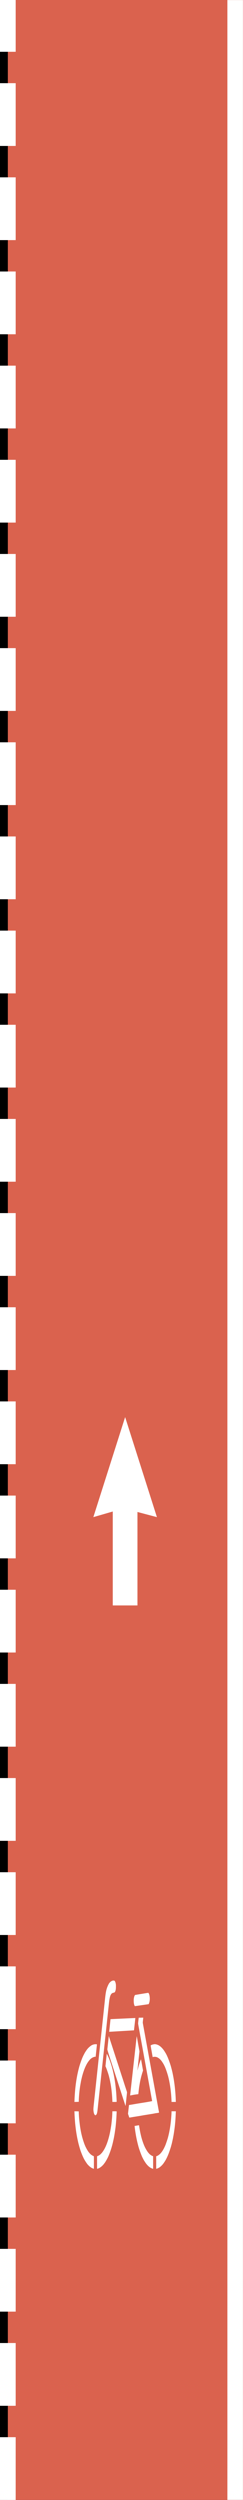 <?xml version="1.0" encoding="UTF-8" standalone="no"?>
<!-- Created with Inkscape (http://www.inkscape.org/) -->

<svg
   xmlns:dc="http://purl.org/dc/elements/1.1/"
   xmlns:cc="http://creativecommons.org/ns#"
   xmlns:rdf="http://www.w3.org/1999/02/22-rdf-syntax-ns#"
   xmlns:svg="http://www.w3.org/2000/svg"
   xmlns="http://www.w3.org/2000/svg"
   xmlns:sodipodi="http://sodipodi.sourceforge.net/DTD/sodipodi-0.dtd"
   xmlns:inkscape="http://www.inkscape.org/namespaces/inkscape"
   width="5492.126"
   height="56444.879"
   id="svg2"
   version="1.1"
   inkscape:version="0.92.3 (2405546, 2018-03-11)"
   sodipodi:docname="bike_lane.svg"
   inkscape:export-filename="/home/ao2/Proj/picoProjector/bike_lane/bike_lane.png"
   inkscape:export-xdpi="7.8658066"
   inkscape:export-ydpi="7.8658066">
  <rect width="100%" height="100%" fill="#333333" stroke="none"/>
  <defs
     id="defs4" />
  <sodipodi:namedview
     id="base"
     pagecolor="#ffffff"
     bordercolor="#666666"
     borderopacity="1.0"
     inkscape:pageopacity="0.0"
     inkscape:pageshadow="2"
     inkscape:zoom="0.012259747"
     inkscape:cx="2746.063"
     inkscape:cy="28222.44"
     inkscape:document-units="px"
     inkscape:current-layer="layer1"
     showgrid="false"
     inkscape:window-width="1280"
     inkscape:window-height="911"
     inkscape:window-x="0"
     inkscape:window-y="28"
     inkscape:window-maximized="1"
     showguides="true"
     inkscape:guide-bbox="true"
     fit-margin-top="0"
     fit-margin-left="0"
     fit-margin-right="0"
     fit-margin-bottom="0"
     units="cm">
    <sodipodi:guide
       orientation="0,1"
       position="2.8421709e-13,6377.952"
       id="guide4026"
       inkscape:locked="false" />
    <sodipodi:guide
       orientation="0,1"
       position="2.8421709e-13,6377.952"
       id="guide4028"
       inkscape:locked="false" />
    <sodipodi:guide
       orientation="0,1"
       position="2.8421709e-13,-0.001"
       id="guide4030"
       inkscape:locked="false" />
    <sodipodi:guide
       orientation="0,1"
       position="2.8421709e-13,12755.905"
       id="guide4032"
       inkscape:locked="false" />
    <sodipodi:guide
       orientation="0,1"
       position="2.8421709e-13,19133.857"
       id="guide4046"
       inkscape:locked="false" />
  </sodipodi:namedview>
  <g
     inkscape:groupmode="layer"
     id="layer3"
     inkscape:label="Background"
     style="display:inline"
     transform="translate(0,37311.023)"
     sodipodi:insensitive="true">
    <path
       transform="translate(-164.827,18492.735)"
       style="color:#000000;fill:#000000;fill-opacity:1;fill-rule:nonzero;stroke:none;stroke-width:5.8;marker:none;visibility:visible;display:inline;overflow:visible;enable-background:accumulate"
       d="m 164.827,-55803.758 5492.126,0 0,56444.879 -5492.126,0 z"
       id="rect4044"
       inkscape:connector-curvature="0"
       sodipodi:nodetypes="ccccc" />
  </g>
  <g
     inkscape:label="Lane"
     inkscape:groupmode="layer"
     id="layer1"
     transform="translate(-164.827,55803.758)"
     style="display:inline">
    <path
       style="color:#000000;display:inline;overflow:visible;visibility:visible;fill:#da624e;fill-opacity:1;fill-rule:nonzero;stroke:none;stroke-width:1;marker:none;enable-background:accumulate"
       d="m 341.983,-55803.758 0.009,56444.867 H 5656.953 v -56444.867 z"
       id="rect3094-9"
       inkscape:connector-curvature="0"
       sodipodi:nodetypes="ccccc" />
    <path
       style="fill:#ffffff;fill-opacity:1"
       d="m 2272.206,-6840.053 c -5.13,-2.145 -14.923,-6.231 -21.762,-9.088 -21.936,-9.164 -56.102,-33.896 -79.176,-57.313 -8.604,-8.732 -16.343,-16.517 -17.198,-17.302 -1.695,-1.558 -9.066,-9.962 -13.99,-15.96 -13.422,-16.351 -54.776,-79.165 -65.385,-99.315 -7.197,-13.669 -13.791,-24.853 -14.654,-24.853 -0.863,0 -1.568,-1.614 -1.568,-3.59 0,-1.976 -2.211,-7.434 -4.913,-12.133 -14.602,-25.396 -57.175,-130.182 -72.908,-179.452 -16.752,-52.46 -36.02,-121.174 -47.126,-168.057 -10.526,-44.438 -30.497,-141.146 -30.497,-147.681 0,-3.018 -0.526,-6.167 -1.164,-7.007 -1.542,-2.022 -16.144,-93.022 -21.974,-136.943 -4.08,-30.729 -11.541,-95.267 -15.564,-134.602 -6.085,-59.491 -14.876,-196.202 -16.264,-252.923 l -0.7,-28.669 48.43,1.21 48.431,1.21 0.357,16.019 c 2.941,129.393 23.547,312.695 49.894,443.931 4.805,23.913 9.106,44.507 9.567,45.766 0.46,1.256 3.626,14.605 7.035,29.657 15.746,69.544 49.063,175.032 73.916,234.033 23.735,56.346 63.167,126.164 88.5,156.698 4.703,5.667 9.949,12.046 11.659,14.174 6.451,8.029 13.11,14.874 13.939,14.328 0.511,-0.306 2.778,2.293 5.119,5.788 7.478,11.16 50.802,40.474 68.767,46.53 15.525,5.233 13.99,-11.12 13.99,148.979 0,131.985 -0.204,141.529 -2.717,141.014 -1.496,-0.306 -6.917,-2.308 -12.046,-4.448 z m 86.27,-136.876 c 0,-78.031 0.255,-141.875 0.51,-141.875 2.324,0 34.742,-14.568 41.463,-18.634 20.839,-12.606 29.578,-19.752 49.741,-40.675 21.962,-22.789 20.122,-20.511 42.747,-52.942 57.15,-81.925 104.88,-201.595 143.241,-359.139 16.037,-65.863 27.608,-127.515 42.998,-229.087 5.699,-37.614 19.027,-167.696 20.372,-198.826 0.204,-5.035 1.195,-23.57 2.18,-41.19 0.981,-17.62 2.186,-41.819 2.681,-53.775 l 0.899,-21.739 h 48.092 c 44.77,0 48.091,0.551 48.079,8.009 -0.012,8.943 -3.845,93.814 -6.146,136.154 -3.631,66.768 -14.193,182.571 -21.712,237.983 -12.001,88.448 -21.645,149.573 -33.214,210.525 -9.221,48.577 -38.104,172.624 -43.69,187.641 -0.934,2.518 -4.463,14.874 -7.837,27.459 -17.468,65.163 -63.155,189.302 -85.576,232.53 -3.416,6.593 -9.066,17.726 -12.547,24.739 -10.2,20.55 -27.954,51.551 -47.299,82.587 -7.889,12.657 -43.847,60.199 -47.41,62.684 -0.858,0.598 -3.524,3.462 -5.931,6.364 -2.41,2.906 -5.04,5.28 -5.85,5.28 -0.807,0 -2.686,1.946 -4.172,4.32 -7.592,12.152 -60.744,51.406 -80.42,59.39 -6.839,2.778 -17.466,7.082 -23.614,9.569 -19.826,8.022 -17.578,25.592 -17.578,-137.352 z m 1250.534,136.838 c -5.13,-2.16 -15.272,-6.252 -22.54,-9.088 -7.267,-2.834 -15.311,-6.928 -17.875,-9.095 -2.569,-2.17 -6.95,-5.071 -9.743,-6.458 -2.793,-1.384 -8.741,-5.436 -13.213,-9.005 -4.473,-3.564 -12.329,-9.789 -17.459,-13.826 -11.389,-8.961 -24.66,-22.119 -38.083,-37.757 -5.557,-6.474 -12.902,-14.992 -16.322,-18.928 -10.697,-12.313 -52.409,-75.485 -62.177,-94.165 -9.211,-17.616 -21.199,-41.054 -28.756,-56.225 -22.167,-44.498 -68.188,-170.007 -87.164,-237.72 -30.718,-109.604 -55.85,-229.837 -74.941,-358.521 -4.489,-30.258 -13.554,-102.978 -13.549,-108.695 0,-3.983 3.044,-5.721 10.024,-5.721 5.51,0 18.626,-1.946 29.145,-4.315 10.52,-2.369 28.384,-5.467 39.698,-6.879 l 20.571,-2.569 8.67,53.79 c 7.557,46.892 17.993,102.316 25.577,135.842 1.282,5.669 4.285,18.967 6.67,29.549 19.91,88.307 50.33,181.995 82.759,254.876 24.09,54.14 63.838,120.658 88.552,148.193 5.13,5.715 11.425,13.054 13.99,16.307 14.374,18.234 55.261,47.305 76.944,54.708 4.703,1.603 10.123,4.06 12.047,5.448 l 3.498,2.528 v 141.379 141.379 l -3.498,-0.546 c -1.925,-0.306 -7.695,-2.318 -12.824,-4.484 z m 86.271,-136.557 v -141.595 l 6.606,-2.804 c 3.636,-1.542 9.055,-3.462 12.046,-4.269 9.697,-2.61 33.605,-17.344 50.519,-31.129 49.158,-40.063 92.908,-106.118 135.234,-204.182 13.893,-32.187 50.396,-139.809 61.565,-181.511 33.388,-124.669 59.825,-282.143 71.068,-423.336 6.856,-86.098 9.598,-130.372 9.598,-154.989 v -14.346 h 48.32 48.319 l -1.047,35.469 c -1.92,64.893 -9.449,189.562 -13.201,218.534 -0.981,7.551 -1.649,13.73 -1.491,13.73 0.567,0 -6.514,69.112 -9.618,93.82 -11.065,88.068 -22.31,161.275 -33.394,217.39 -2.982,15.103 -5.815,31.064 -6.294,35.469 -0.511,4.407 -1.486,8.009 -2.242,8.009 -0.756,0 -1.374,2.257 -1.374,5.015 0,2.757 -1.578,11.468 -3.498,19.356 -1.925,7.888 -4.198,17.838 -5.051,22.113 -3.289,16.445 -18.341,79.598 -20.009,83.95 -0.965,2.518 -4.851,16.934 -8.641,32.036 -3.789,15.103 -18.827,62.471 -33.42,105.262 -28.728,84.241 -50.087,134.67 -85.744,202.429 -10.993,20.891 -45.076,73.318 -61.295,94.285 -27.449,35.484 -64.143,69.504 -94.003,87.151 -17.642,10.426 -53.285,25.741 -59.909,25.741 -2.957,0 -3.044,-4.034 -3.044,-141.595 z m -623.022,-1058.873 -14.404,-42.585 11.204,-98.887 11.204,-98.888 17.998,-2.701 c 32.4,-4.872 74.866,-11.975 111.263,-18.612 19.664,-3.585 50.092,-8.714 67.618,-11.397 17.526,-2.681 43.407,-6.848 57.513,-9.258 14.107,-2.41 39.638,-6.526 56.736,-9.148 46.386,-7.112 82.622,-13.118 125.908,-20.869 67.201,-12.032 85.248,-15.81 85.992,-17.999 l -310.063,-1706.547 c -3.718,-19.813 -6.732,-40.408 -6.696,-45.766 0.03,-5.357 3.079,-36.513 6.77,-69.236 l 6.706,-59.496 51.521,-1.21 c 28.337,-0.664 51.521,-0.618 51.521,0.102 0,0.72 -2.793,24.885 -6.214,53.702 -3.416,28.817 -5.803,56.197 -5.302,60.845 0.511,4.647 3.544,22.214 6.76,39.036 l 361.868,1990.17 -28.943,6.25 c -15.918,3.437 -29.972,5.638 -31.231,4.887 -1.261,-0.751 -17.348,1.849 -35.752,5.77 -18.404,3.922 -47.802,9.305 -65.329,11.963 -17.526,2.655 -43.406,6.795 -57.513,9.195 -14.107,2.4 -39.288,6.507 -55.96,9.128 -63.68,10.011 -88.968,14.239 -123.576,20.657 -19.663,3.641 -49.392,8.761 -66.063,11.367 -16.671,2.61 -42.553,6.732 -57.514,9.171 -14.961,2.436 -40.842,6.582 -57.514,9.207 -16.671,2.625 -40.804,6.805 -53.627,9.286 -12.824,2.477 -27.177,4.494 -31.896,4.479 l -8.58,-0.023 -14.403,-42.585 z m -758.557,-12.64 c -15.934,-9.237 -27.233,-36.141 -33.944,-80.814 -5.594,-37.238 -4.959,-64.939 3.222,-140.846 l 251.067,-2359.242 c 16.577,-164.558 27.436,-228.428 49.802,-292.904 11.746,-33.862 33.924,-81.638 46.849,-100.926 14.104,-21.045 42.655,-46.89 58.094,-52.587 3.421,-1.261 10.415,-4.295 15.544,-6.734 14.379,-6.847 42.842,-5.62 50.34,2.17 10.968,11.393 19.776,32.556 25.306,60.806 4.795,24.492 5.154,29.216 5.149,67.524 -0.012,46.521 -3.391,73.851 -12.453,100.532 -9.142,26.915 -17.97,35.735 -39.586,39.547 -29.161,5.142 -43.588,14.191 -58.9,36.944 -21.114,31.376 -34.675,87.737 -46.052,191.394 l -258.83,2421.027 c -4.826,48.035 -13.606,83.903 -24.529,100.17 -5.096,7.589 -20.425,19.643 -23.299,18.32 -0.603,-0.306 -4.101,-2.247 -7.78,-4.381 z m 663.039,-282.409 c -14.324,-44.619 -41.254,-127.893 -59.845,-185.053 -86.931,-267.281 -110.036,-338.489 -131.531,-405.371 -12.715,-39.563 -31.977,-98.705 -42.803,-131.428 -10.827,-32.723 -30.847,-94.507 -44.49,-137.299 -13.643,-42.791 -34.326,-106.634 -45.961,-141.874 -45.931,-139.103 -61.271,-190.258 -60.903,-203.081 l 32.513,-299.034 33.312,102.142 c 18.322,56.178 43.805,134.164 56.629,173.302 12.823,39.138 43.602,133.953 68.394,210.699 24.793,76.748 55.266,170.433 67.718,208.189 12.452,37.757 33.436,102.581 46.632,144.053 13.197,41.472 28.245,87.811 33.441,102.974 5.196,15.163 20.872,63.61 34.836,107.659 13.964,44.05 34.709,107.895 46.1,141.875 25.39,75.748 25.761,77.217 23.791,94.355 -2.88,25.03 -11.912,109.352 -13.675,127.611 -0.97,10.068 -3.319,32.723 -5.217,50.342 -1.895,17.62 -3.488,33.066 -3.529,34.325 -0.031,1.256 -0.868,8.466 -1.828,16.018 -0.96,7.551 -2.599,22.997 -3.641,34.325 -1.042,11.326 -2.349,24.149 -2.905,28.495 -0.781,6.173 -6.697,-9.841 -27.045,-73.226 z m -1128.704,-35.296 c 1.409,-49.519 1.997,-62.513 5.161,-114.479 15.165,-249.052 48.623,-463.416 103.12,-660.696 17.426,-63.08 57.715,-176.515 77.851,-219.188 2.681,-5.68 5.934,-12.972 7.232,-16.205 3.733,-9.3 39.285,-77.556 46.606,-89.474 7.994,-13.015 43.305,-64.769 44.191,-64.769 0.511,0 3.886,-4.065 7.511,-9.036 22.283,-30.558 81.6,-80.868 106.072,-89.966 2.569,-0.955 8.51,-3.631 13.213,-5.957 25.667,-12.68 92.302,-18.395 95.761,-8.212 0.587,1.721 0,11.927 -1.292,22.681 -1.297,10.754 -3.141,27.79 -4.096,37.859 -0.955,10.069 -3.794,37.871 -6.308,61.784 -2.513,23.913 -7.22,68.706 -10.457,99.541 l -5.886,56.064 h -10.83 c -22.569,0 -69.387,20.159 -90.981,39.175 -4.642,4.091 -9.538,8.135 -10.881,8.993 -17.76,11.354 -69.708,79.89 -87.793,115.827 -4.009,7.971 -7.613,14.492 -8.005,14.492 -0.827,0 -29.062,59.579 -30.221,63.769 -0.46,1.547 -5.323,13.401 -10.881,26.344 -11.144,25.958 -36.298,100.697 -45.914,136.43 -3.386,12.585 -6.595,23.913 -7.127,25.171 -0.531,1.256 -2.64,9.497 -4.678,18.306 -2.043,8.811 -6.676,27.772 -10.301,42.139 -3.626,14.366 -6.592,27.135 -6.592,28.375 0,1.246 -2.033,11.11 -4.509,21.934 -5.937,25.909 -23.55,129.621 -29.38,172.997 -11.577,86.143 -20.343,189.223 -23.352,274.597 l -1.047,29.748 -48.387,1.21 -48.387,1.21 z m 856.289,-5.785 c -3.304,-86.085 -14.369,-213.71 -24.893,-287.182 -7.801,-54.468 -13.42,-88.71 -20.276,-123.568 -2.972,-15.103 -5.819,-31.064 -6.329,-35.469 -0.511,-4.407 -1.547,-8.009 -2.303,-8.009 -0.756,0 -1.374,-2.17 -1.374,-4.821 0,-6.008 -14.833,-69.235 -26.249,-111.886 -11.462,-42.825 -49.678,-154.154 -63.389,-184.662 l -11.002,-24.48 2.283,-21.285 c 1.256,-11.707 2.952,-28.494 3.774,-37.305 2.921,-31.332 4.188,-43.925 8.04,-80.09 2.145,-20.137 6.376,-60.03 9.399,-88.651 3.023,-28.621 5.757,-52.804 6.075,-53.739 0.776,-2.293 19.24,34.236 34.54,68.337 59.134,131.803 108.876,308.013 139.76,495.101 16.195,98.107 22.233,143.898 32.586,247.137 2.017,20.137 4.494,47.94 5.507,61.784 1.006,13.844 2.446,33.409 3.197,43.478 2.359,31.765 7.815,145.324 7.815,162.656 0,8.71 -1.374,8.966 -48.075,8.966 h -48.075 z m 1337.591,11.97 c 0,-26.012 -7.826,-144.002 -12.556,-189.313 -4.274,-40.94 -9.286,-84.537 -11.572,-100.686 -23.551,-166.284 -48.362,-275.342 -89.588,-393.797 -24.788,-71.223 -40.898,-108.88 -66.823,-156.204 -11.418,-20.843 -48.166,-76.046 -54.217,-81.445 -2.114,-1.889 -5.946,-6.131 -8.511,-9.428 -17.207,-22.12 -48.109,-46.494 -77.721,-61.304 -28.36,-14.183 -72.733,-17.32 -98.706,-6.979 -6.276,2.502 -7.163,1.69 -8.633,-7.87 -0.899,-5.86 -6.712,-39.15 -12.915,-73.979 -29.102,-163.402 -31.51,-178.316 -29.436,-182.189 1.113,-2.078 3.416,-4.039 5.129,-4.361 5.793,-1.108 12.421,-3.718 15.895,-6.275 7.844,-5.77 52.228,-16.052 69.507,-16.102 19.775,-0.102 47.527,6.093 65.376,14.489 5.985,2.814 12.98,5.83 15.545,6.699 9.726,3.299 42.134,25.881 59.068,41.161 11.071,9.991 31.899,31.91 40.415,42.535 1.711,2.13 7.656,9.48 13.213,16.326 20.039,24.685 64.632,97.802 78.013,127.913 2.298,5.172 7.545,16.594 11.659,25.386 26.167,55.913 67.653,171.826 86.824,242.594 10.313,38.071 24.85,95.557 29.511,116.704 3.386,15.349 3.125,14.079 14.166,69.626 33.862,170.347 56.617,378.759 61.979,567.667 l 0.94,33.18 h -48.281 -48.281 z m -935.764,-134.545 c 0,-2.099 4.458,-43.086 9.9,-91.077 5.445,-47.993 14.619,-130.509 20.388,-183.368 5.769,-52.86 11.843,-107.436 13.498,-121.28 1.655,-13.844 3.273,-28.261 3.595,-32.037 0.358,-3.774 7.173,-65.56 15.225,-137.298 8.052,-71.738 19.41,-173.682 25.239,-226.542 5.829,-52.859 18.764,-169.22 28.743,-258.578 9.978,-89.359 21.097,-189.126 24.707,-221.705 3.61,-32.58 6.931,-60.981 7.378,-63.113 0.46,-2.135 4.489,17.315 8.984,43.217 4.494,25.902 12.401,70.779 17.571,99.725 5.17,28.947 14.088,79.404 19.819,112.127 5.73,32.723 11.649,65.674 13.152,73.226 1.803,9.047 2.313,16.851 1.496,22.883 -1.348,9.98 -9.883,89.523 -15.476,144.164 -1.936,18.878 -5.755,54.919 -8.495,80.09 -2.742,25.172 -6.563,61.212 -8.495,80.091 -1.93,18.878 -4.136,39.473 -4.897,45.766 -0.766,6.292 -1.7,15.56 -2.078,20.595 -0.408,5.035 -1.803,18.168 -3.151,29.188 -1.353,11.019 -2.14,20.96 -1.751,22.092 0.408,1.134 3.57,-9.944 7.079,-24.612 15.961,-66.714 40.13,-147.184 58.407,-194.469 16.528,-42.759 12.837,-49.294 31.188,55.221 6.894,39.265 16.273,92.422 20.843,118.127 l 8.308,46.736 -14.679,47.084 c -13.299,42.659 -25.757,87.469 -32.812,118.023 -1.456,6.292 -4.765,20.267 -7.356,31.054 -2.589,10.787 -4.713,20.466 -4.713,21.509 0,1.042 -2.027,10.753 -4.504,21.577 -4.167,18.212 -12.593,66.063 -22.397,127.23 -2.216,13.844 -7.668,57.298 -12.108,96.564 l -8.074,71.391 -28.919,3.197 c -38.881,4.295 -82.374,11.091 -105.087,16.424 -37.252,8.743 -50.519,10.525 -50.519,6.781 z m -473.388,-1434.617 29.853,-286.038 561.514,-25.777 -31.065,278.469 z m 579.866,-579.052 c -17.474,-27.005 -25.675,-66.958 -25.604,-124.727 0.03,-30.966 0.664,-38.732 5.051,-62.694 5.747,-31.387 16.696,-58.461 26.616,-65.814 l 296.918,-48.722 c 17.954,16.2 29.629,53.744 33.622,108.12 4.218,57.418 -6.078,116.487 -25.994,149.156 z"
       id="path4022"
       inkscape:connector-curvature="0"
       sodipodi:nodetypes="sssssssssssscsssccccscsssscssscssssssssssscssssssssssccscccssscscccssssscssscssssssssccccsscssssssscccscssccssssssssssssccccsssssscccscssssccscsssssssssccccssccsssssscsssccscsssssssccssssssssssscsssscssccsssssccssscssssssssccsscssccccsssssssscsssssssssssscsssssssssscscssssssssccsssscccssssscsssscssssssssssscsssscsccsssscsssccccccssccscc" />
    <path
       style="fill:none;stroke:#ffffff;stroke-width:354.331;stroke-linecap:square;stroke-linejoin:miter;stroke-miterlimit:4;stroke-dasharray:1062.992, 1062.992;stroke-dashoffset:2125.984;stroke-opacity:1"
       d="m 341.992,463.957 -1e-5,-56090.553"
       id="path3971-2-7"
       inkscape:connector-curvature="0"
       sodipodi:nodetypes="cc" />
    <path
       style="color:#000000;display:inline;overflow:visible;visibility:visible;fill:#ffffff;fill-opacity:1;fill-rule:nonzero;stroke:none;stroke-width:5.8;marker:none;enable-background:accumulate"
       d="m 2713.323,-21676.405 -438.744,127.24 718.381,-2258.527 718.381,2258.527 -439.916,-116.636 v 2110.078 h -558.102 z"
       id="rect3973"
       inkscape:connector-curvature="0"
       sodipodi:nodetypes="cccccccc" />
    <path
       style="fill:none;stroke:#ffffff;stroke-width:351.351;stroke-linecap:square;stroke-linejoin:miter;stroke-miterlimit:4;stroke-dasharray:none;stroke-dashoffset:2125.984;stroke-opacity:1"
       d="M 5479.788,463.957 V -55626.596"
       id="path3971-2-7-4-4"
       inkscape:connector-curvature="0"
       sodipodi:nodetypes="cc" />
  </g>
  <g
     inkscape:groupmode="layer"
     id="layer2"
     inkscape:label="Viewport"
     style="display:none"
     transform="translate(0,37311.023)">
    <path
       transform="translate(-164.827,18492.735)"
       style="color:#000000;fill:#000000;fill-opacity:0.508;stroke:none;stroke-width:354.331;marker:none;visibility:visible;display:inline;overflow:visible;enable-background:accumulate"
       d="m 164.827,-55803.758 5492.126,0 0,3295.276 -5492.126,0 z"
       id="rect2997-5"
       inkscape:connector-curvature="0"
       sodipodi:nodetypes="ccccc" />
    <rect
       style="color:#000000;fill:#000000;fill-opacity:0.508;stroke:none;stroke-width:354.331;marker:none;visibility:visible;display:inline;overflow:visible;enable-background:accumulate"
       id="rect2997"
       width="5492.126"
       height="3295.276"
       x="-2.2737368e-13"
       y="15838.582" />
  </g>
</svg>
